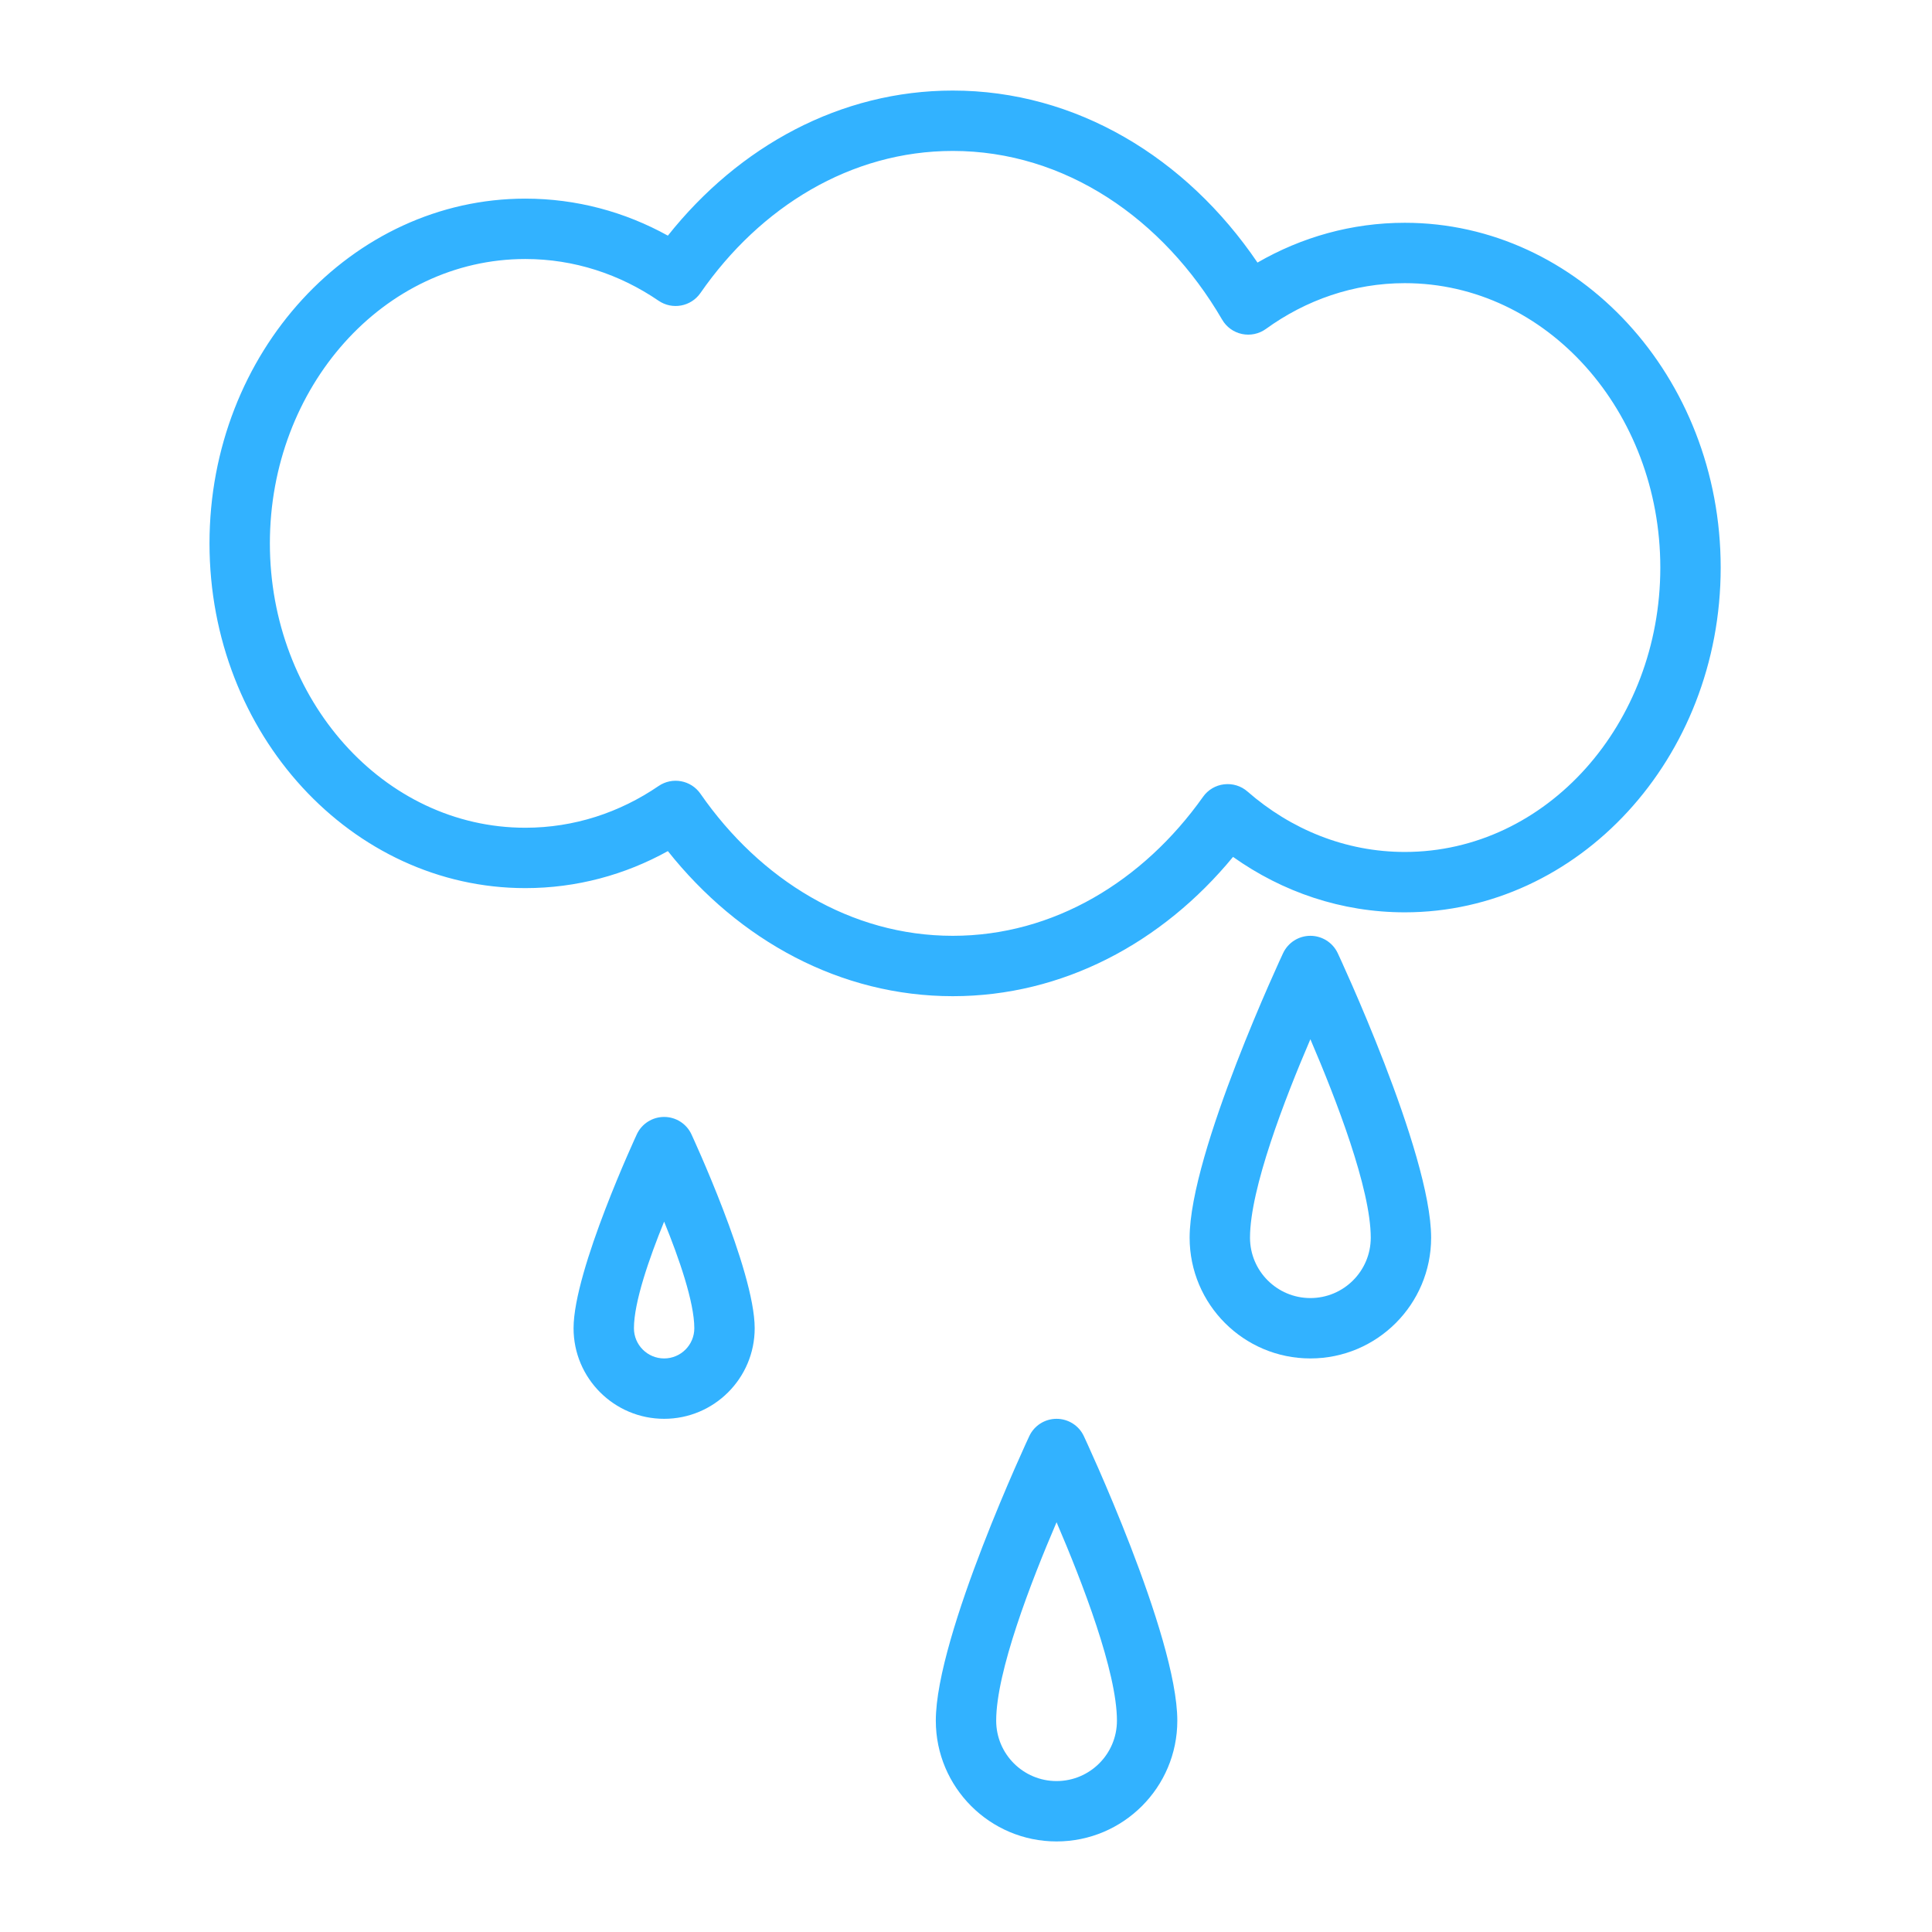 <?xml version="1.0" ?><!DOCTYPE svg  PUBLIC '-//W3C//DTD SVG 1.1//EN'  'http://www.w3.org/Graphics/SVG/1.1/DTD/svg11.dtd'>
<svg width="800px" height="800px" viewBox="0 0 32 32" style="fill-rule:evenodd;clip-rule:evenodd;stroke-linejoin:round;stroke-miterlimit:2;" version="1.1" xml:space="preserve" xmlns="http://www.w3.org/2000/svg" xmlns:serif="http://www.serif.com/" xmlns:xlink="http://www.w3.org/1999/xlink"><path d="M11.062,3.903c1.179,-1.484 2.861,-2.403 4.719,-2.403c2.038,0 3.864,1.106 5.047,2.849c0.729,-0.421 1.56,-0.659 2.44,-0.659c2.874,0 5.232,2.546 5.232,5.711c0,3.164 -2.358,5.71 -5.232,5.71c-1.048,0 -2.025,-0.336 -2.845,-0.918c-1.175,1.427 -2.824,2.307 -4.642,2.307c-1.858,0 -3.54,-0.919 -4.719,-2.403c-0.71,0.393 -1.512,0.613 -2.361,0.613c-2.873,0 -5.231,-2.546 -5.231,-5.71c-0,-3.164 2.358,-5.71 5.231,-5.71c0.849,-0 1.651,0.22 2.361,0.613Zm-0.154,1.078c0.227,0.155 0.536,0.098 0.693,-0.127c0.992,-1.43 2.493,-2.354 4.18,-2.354c1.855,0 3.484,1.116 4.462,2.795c0.071,0.122 0.19,0.208 0.328,0.237c0.138,0.029 0.282,-0.001 0.397,-0.084c0.66,-0.478 1.451,-0.758 2.3,-0.758c2.35,0 4.232,2.124 4.232,4.711c0,2.587 -1.882,4.71 -4.232,4.71c-0.984,0 -1.889,-0.375 -2.606,-1.001c-0.106,-0.093 -0.247,-0.136 -0.388,-0.119c-0.14,0.016 -0.267,0.092 -0.348,0.207c-0.993,1.4 -2.478,2.302 -4.145,2.302c-1.687,0 -3.188,-0.924 -4.18,-2.354c-0.157,-0.225 -0.466,-0.282 -0.693,-0.127c-0.641,0.438 -1.397,0.691 -2.207,0.691c-2.349,0 -4.231,-2.123 -4.231,-4.71c-0,-2.587 1.882,-4.71 4.231,-4.71c0.81,-0 1.566,0.253 2.207,0.691Z" style="fill:#32b2ff;"/><path d="M11.451,18.785c-0.082,-0.174 -0.258,-0.285 -0.451,-0.285c-0.193,-0 -0.369,0.111 -0.451,0.285c-0,0 -1.049,2.253 -1.049,3.215c0,0.828 0.672,1.5 1.5,1.5c0.828,0 1.5,-0.672 1.5,-1.5c0,-0.962 -1.049,-3.215 -1.049,-3.215Zm-0.451,1.449c-0.246,0.603 -0.5,1.333 -0.5,1.766c0,0.276 0.224,0.5 0.5,0.5c0.276,0 0.5,-0.224 0.5,-0.5c0,-0.433 -0.254,-1.163 -0.5,-1.766Z" style="fill:#32b2ff;"/><path d="M22.156,15.785c-0.083,-0.174 -0.259,-0.285 -0.452,-0.285c-0.193,-0 -0.368,0.111 -0.451,0.285c-0,0 -1.549,3.303 -1.549,4.715c0,1.104 0.896,2 2,2c1.104,0 2,-0.896 2,-2c0,-1.412 -1.548,-4.715 -1.548,-4.715Zm-0.452,1.428c-0.426,0.992 -1,2.477 -1,3.287c0,0.552 0.448,1 1,1c0.552,0 1,-0.448 1,-1c0,-0.81 -0.574,-2.295 -1,-3.287Z" style="fill:#32b2ff;"/><path d="M17.951,23.785c-0.082,-0.174 -0.258,-0.285 -0.451,-0.285c-0.193,0 -0.369,0.111 -0.451,0.285c-0,0 -1.549,3.303 -1.549,4.715c0,1.104 0.896,2 2,2c1.104,-0 2,-0.896 2,-2c0,-1.412 -1.549,-4.715 -1.549,-4.715Zm-0.451,1.428c-0.426,0.992 -1,2.477 -1,3.287c0,0.552 0.448,1 1,1c0.552,-0 1,-0.448 1,-1c0,-0.81 -0.574,-2.295 -1,-3.287Z" style="fill:#32b2ff;"/></svg>